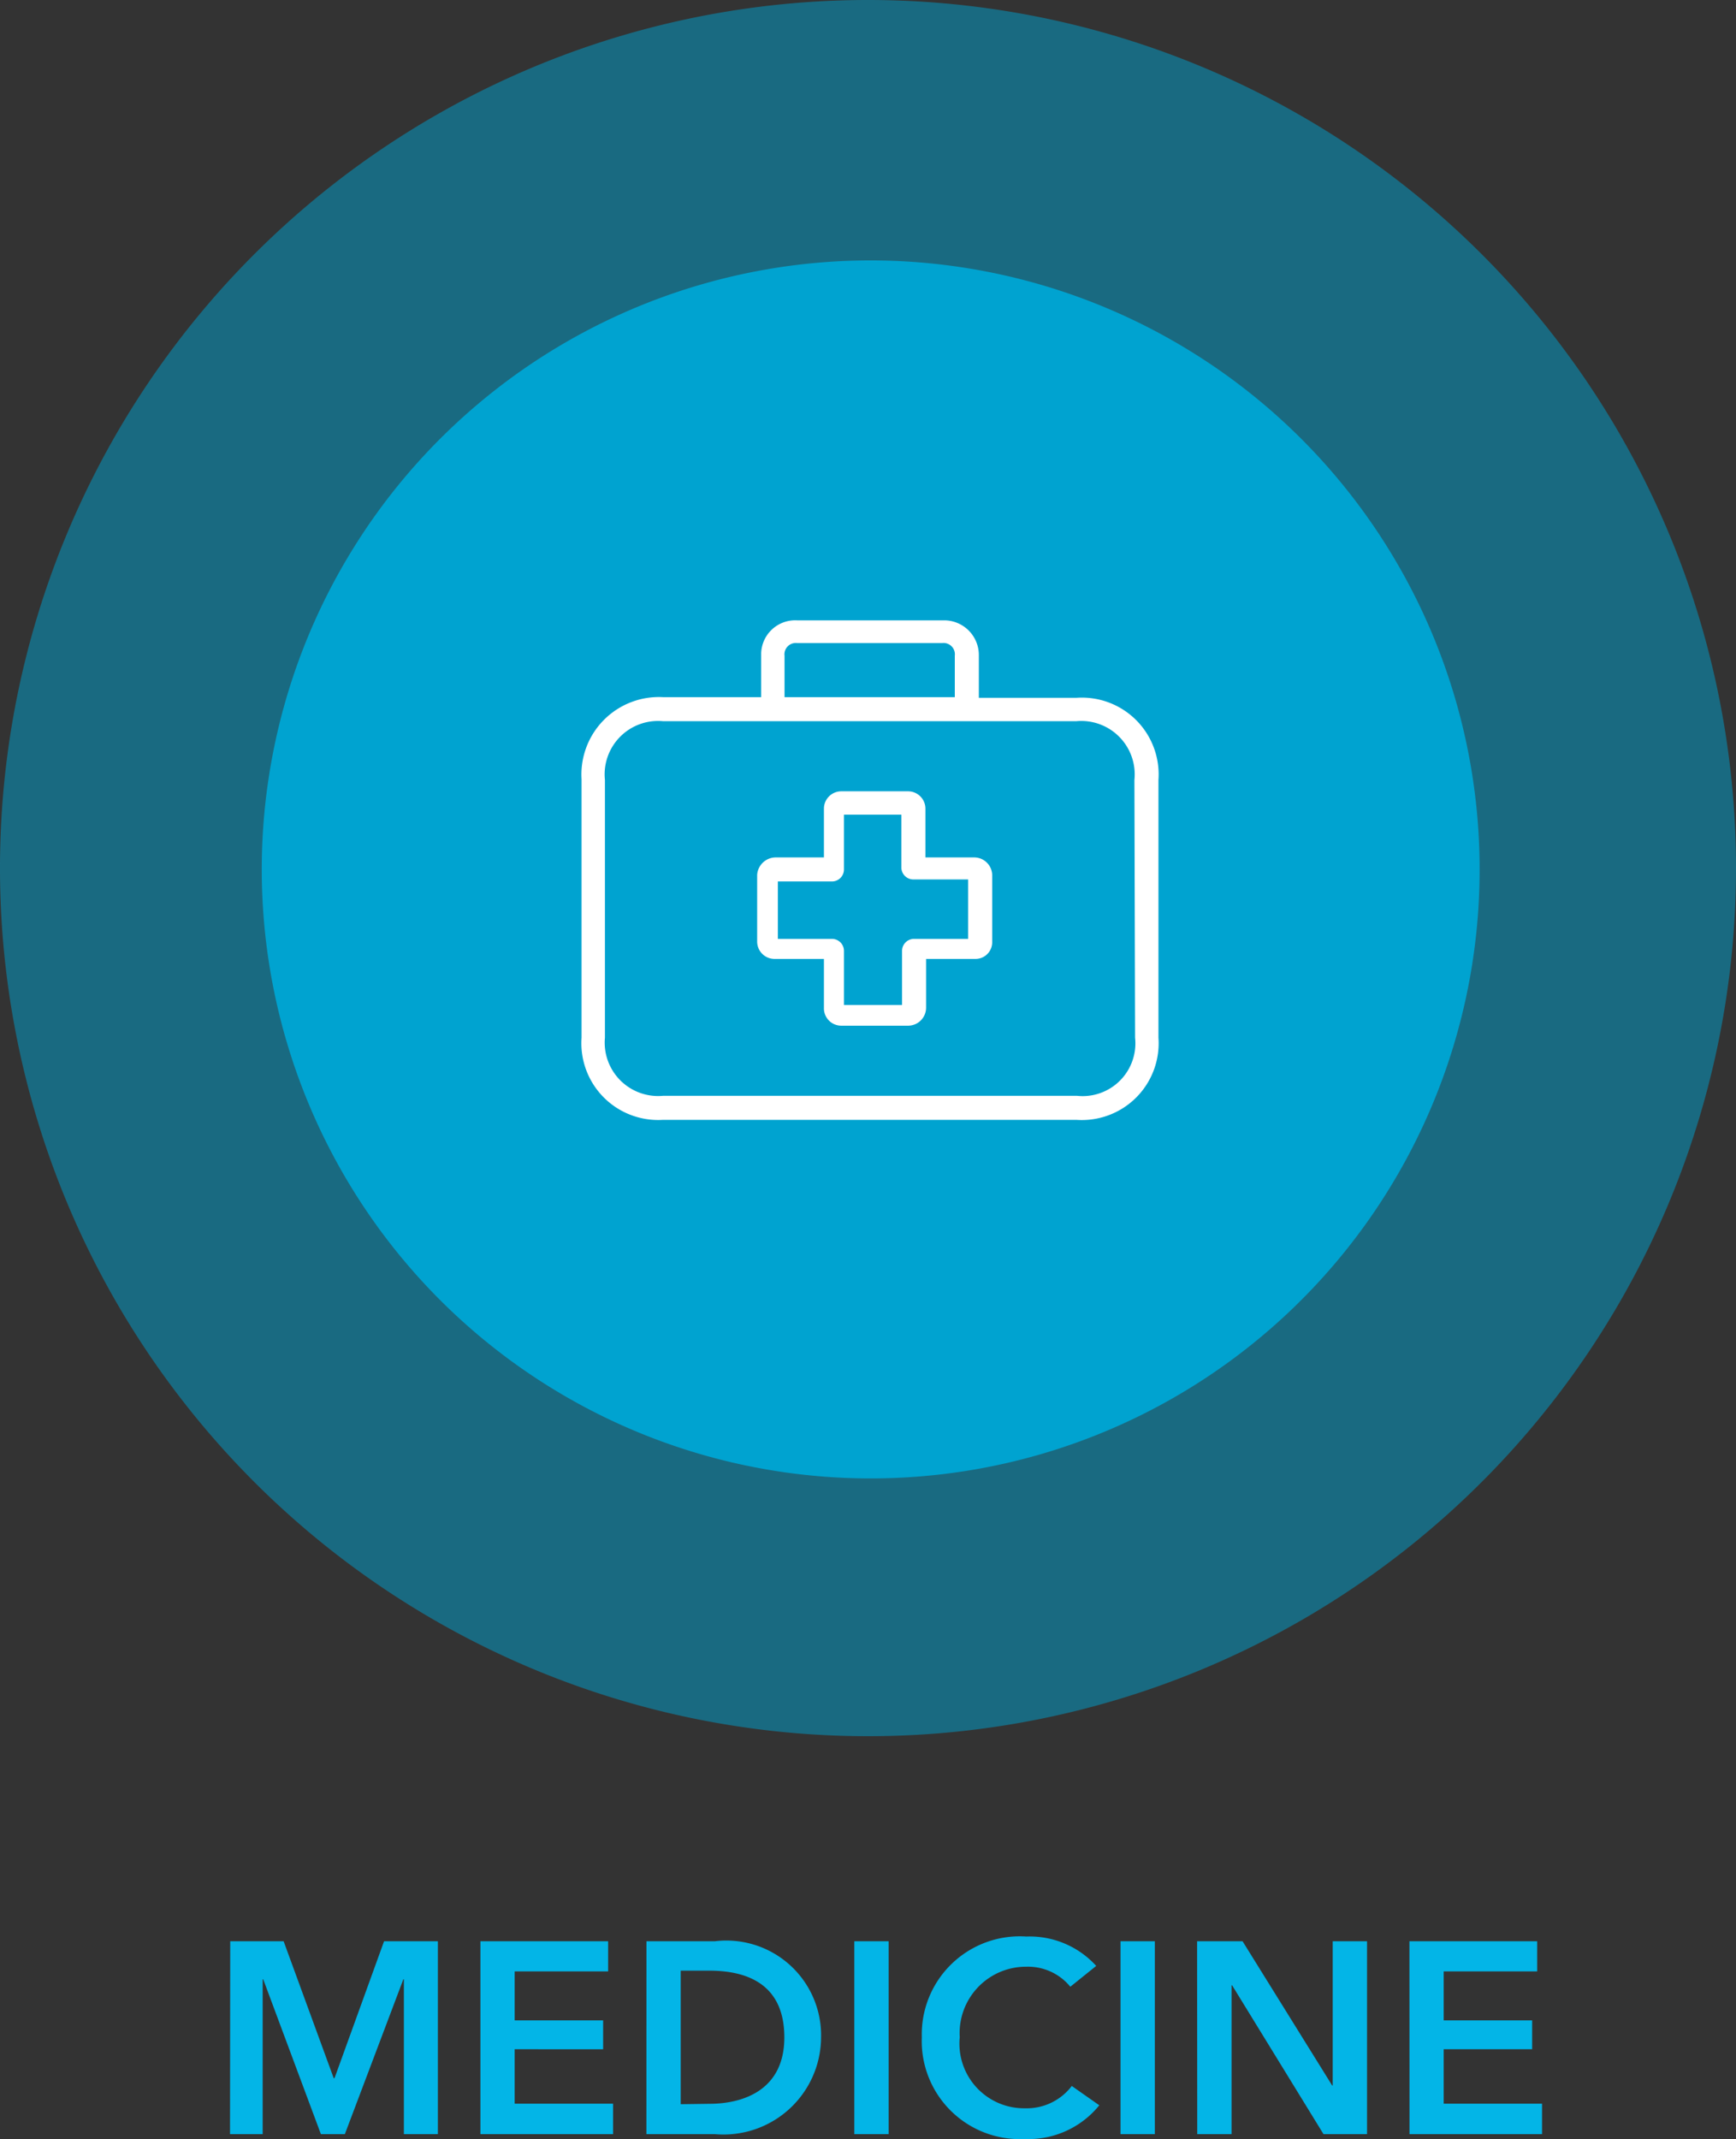 <svg id="Capa_2" data-name="Capa 2" xmlns="http://www.w3.org/2000/svg" width="26" height="32.032" viewBox="0 0 26 32.032">
  <rect x="0" y="0" width="26" height="32.032" fill="#333333" stroke="none"/>
  <g id="Capa_1" data-name="Capa 1">
    <path id="Trazado_235" data-name="Trazado 235" d="M13,0A13,13,0,1,0,26,13,13,13,0,0,0,13,0" fill="#00a3d0" fill-rule="evenodd" opacity="0.5"/>
    <path id="Trazado_242" data-name="Trazado 242" d="M13,3.9a9.12,9.12,0,1,0,6.468,2.65A9.13,9.13,0,0,0,13,3.9" fill="#00a3d0" fill-rule="evenodd"/>
    <path id="Trazado_243" data-name="Trazado 243" d="M14.5,14.06h-.82a.18.18,0,0,0-.17.18v.81h-.87v-.81a.18.18,0,0,0-.18-.18h-.81V13.2h.81a.18.18,0,0,0,.18-.18V12.2h.86V13a.18.18,0,0,0,.18.17h.82Zm.09-1.22h-.73v-.73a.26.26,0,0,0-.26-.26h-1a.26.26,0,0,0-.26.26v.73h-.73a.28.28,0,0,0-.27.26h0v1a.26.26,0,0,0,.27.26h.73v.73a.26.26,0,0,0,.26.27h1a.27.27,0,0,0,.27-.27v-.73h.73a.25.25,0,0,0,.26-.26h0v-1a.27.27,0,0,0-.27-.26Z" fill="#fff" fill-rule="evenodd"/>
    <path id="Trazado_244" data-name="Trazado 244" d="M17,15.54a.79.79,0,0,1-.87.87H9.93a.8.8,0,0,1-.87-.87V11.68a.8.8,0,0,1,.87-.88h6.19a.8.8,0,0,1,.87.88ZM11.75,9.82a.17.17,0,0,1,.19-.19h2.17a.17.17,0,0,1,.19.19v.62H11.75Zm4.37.63H14.66V9.82a.52.52,0,0,0-.5-.53H11.94a.51.51,0,0,0-.54.49v.66H9.93a1.16,1.16,0,0,0-1.22,1.23v3.87a1.15,1.15,0,0,0,1.22,1.23h6.19a1.15,1.15,0,0,0,1.23-1.23V11.68a1.15,1.15,0,0,0-1.23-1.23Z" fill="#fff" fill-rule="evenodd"/>
    <g id="Grupo_39" data-name="Grupo 39" transform="translate(3.445 29)">
      <path id="Trazado_109" data-name="Trazado 109" d="M.663-3.212h.489V-5.531H1.16l.864,2.319h.359l.876-2.319h.008v2.319h.509V-6.1H2.97l-.742,2.05H2.216L1.466-6.1h-.8Zm3.75,0H6.4v-.456H4.926v-.815H6.251v-.432H4.926v-.734h1.4V-6.1H4.413Zm2.486,0H7.922A1.461,1.461,0,0,0,9.515-4.655,1.419,1.419,0,0,0,7.922-6.1H6.9Zm.514-.448v-2H7.84c.53,0,1.125.175,1.125,1,0,.778-.6.994-1.125.994Zm2.6.448h.514V-6.1h-.514Zm3.623-2.519a1.347,1.347,0,0,0-1.047-.44,1.468,1.468,0,0,0-1.565,1.508,1.468,1.468,0,0,0,1.541,1.524,1.363,1.363,0,0,0,1.117-.505l-.412-.289a.847.847,0,0,1-.7.334.968.968,0,0,1-.978-1.064.994.994,0,0,1,1-1.056.818.818,0,0,1,.656.3ZM14-3.212h.514V-6.1H14Zm1.149,0h.514V-5.441h.008l1.369,2.229h.652V-6.1h-.514v2.16h-.008L15.828-6.1h-.681Zm3.179,0h1.985v-.456H18.84v-.815h1.325v-.432H18.84v-.734h1.4V-6.1H18.327Z" transform="translate(-0.663 6.171)" fill="#03b5e7"/>
    </g>
  </g>
</svg>
